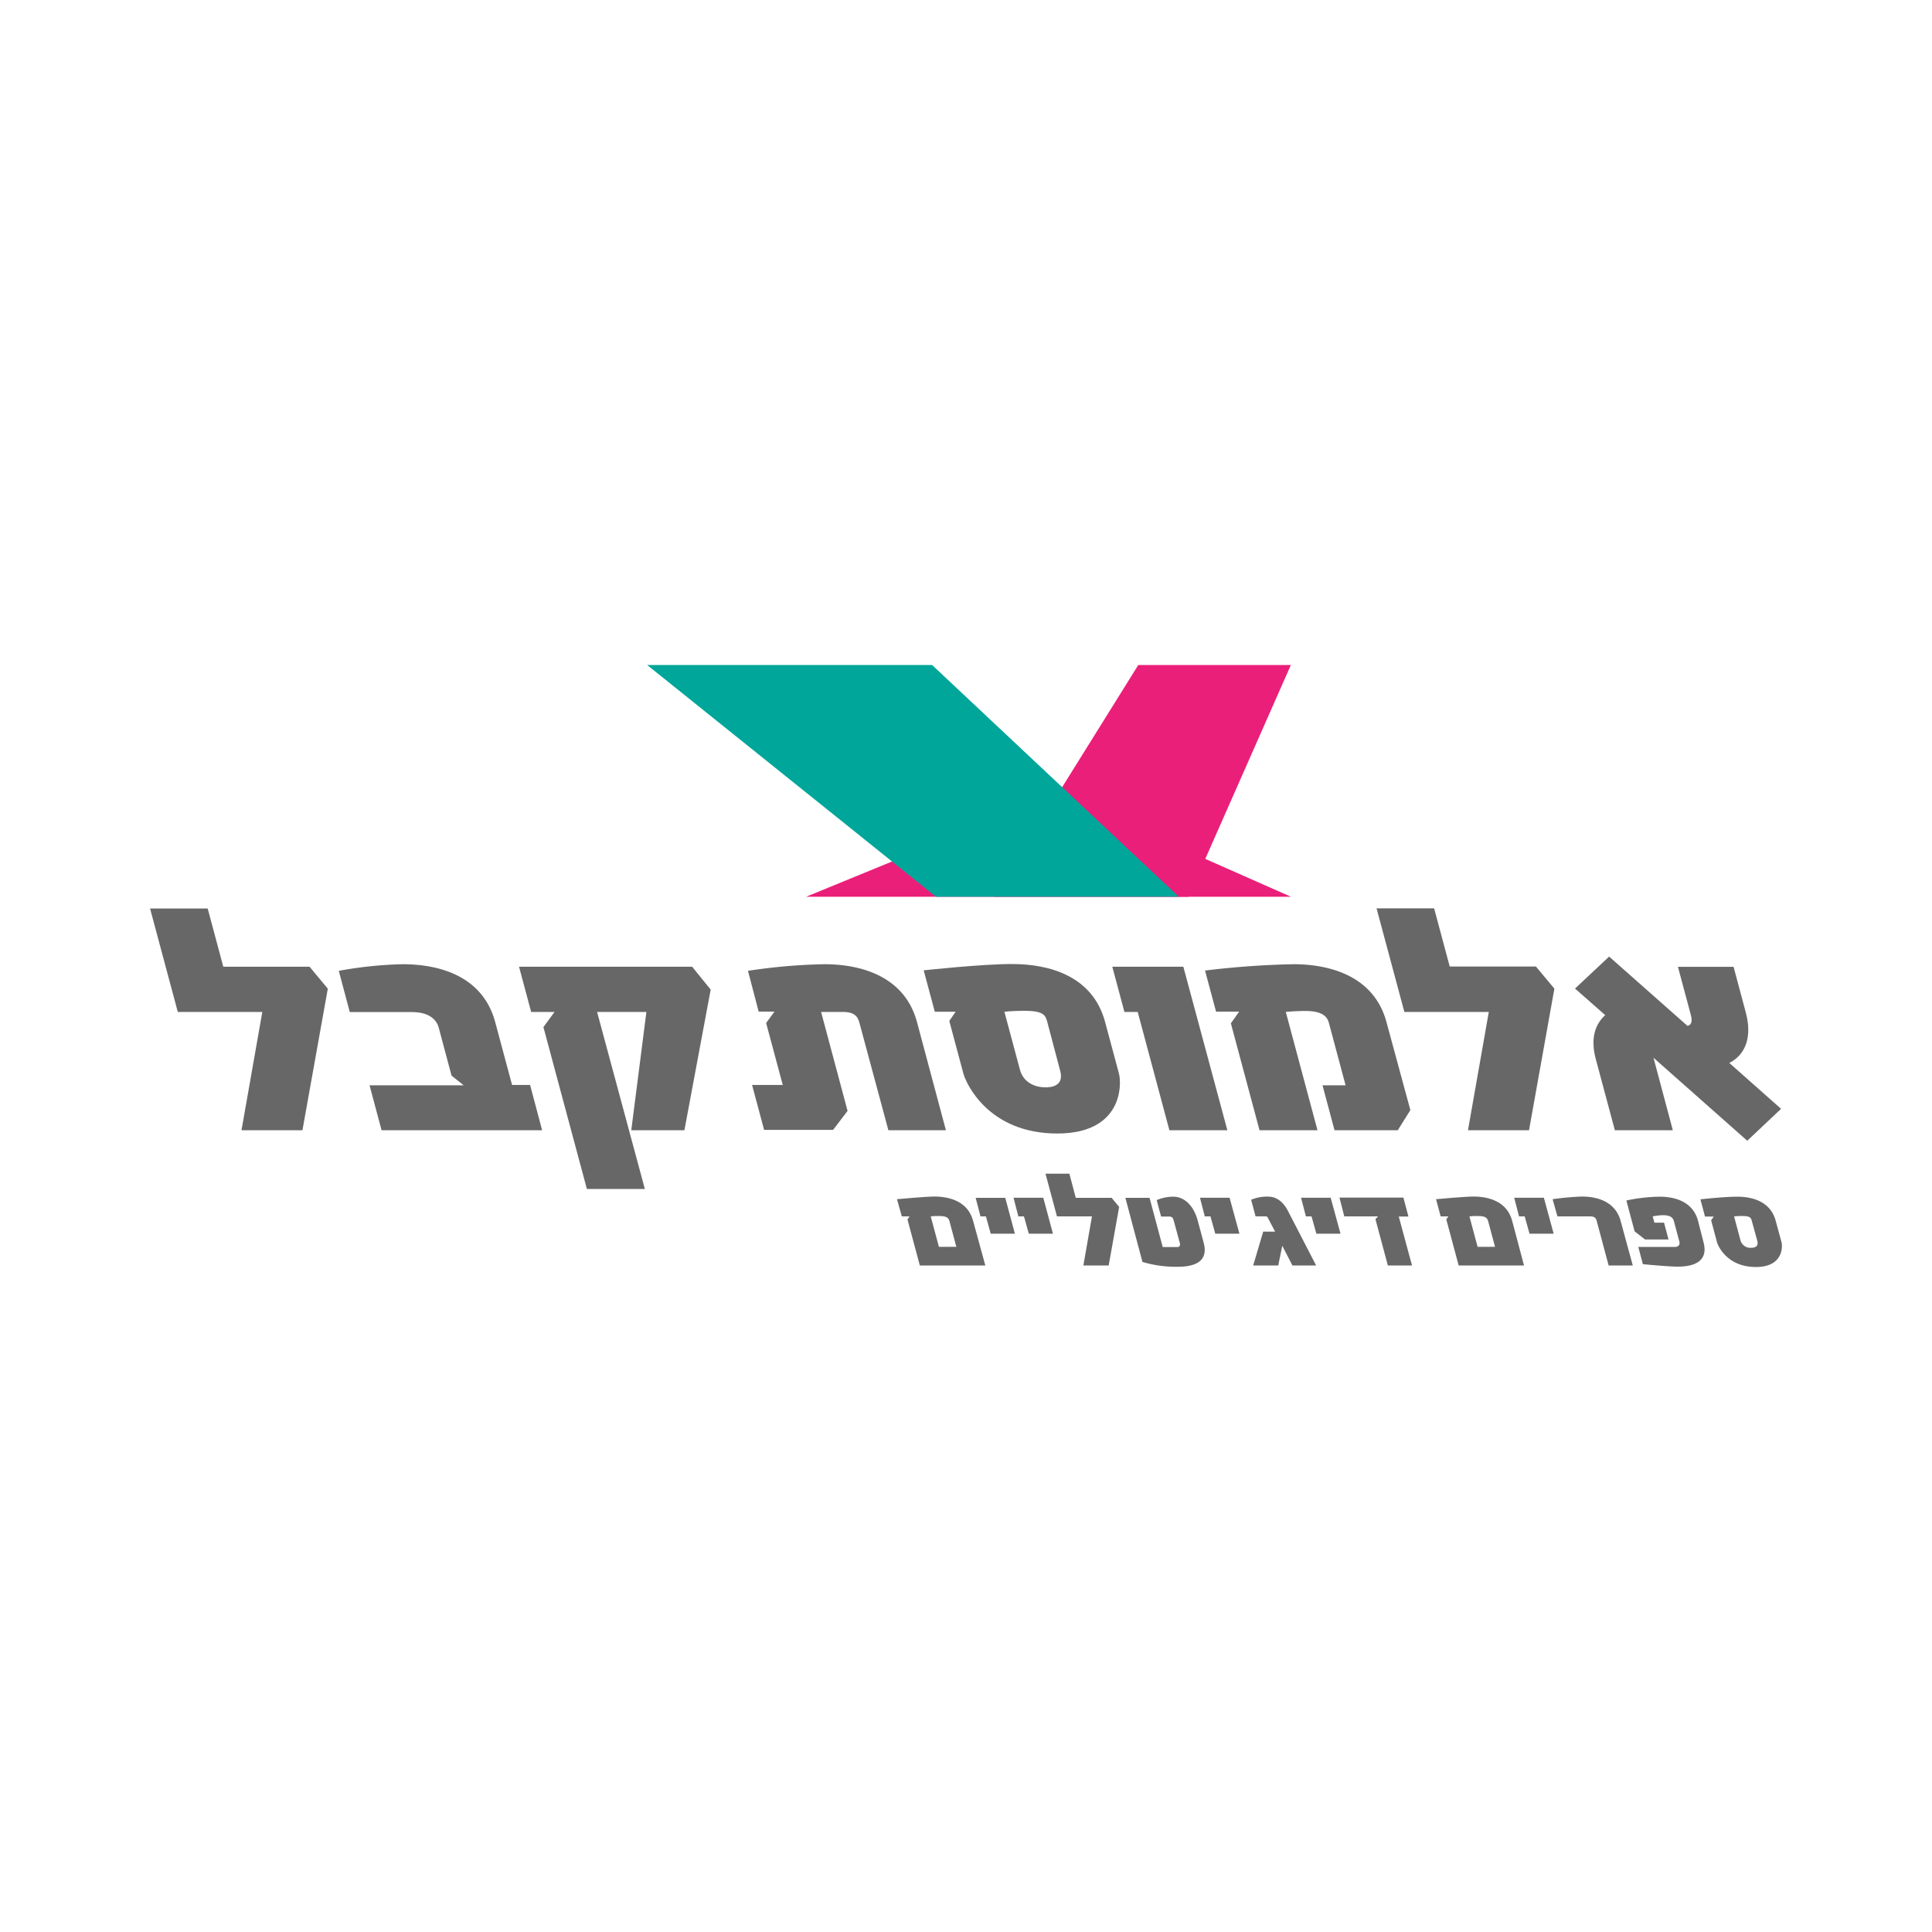 <svg id="Layer_1" data-name="Layer 1" xmlns="http://www.w3.org/2000/svg" viewBox="0 0 400 400"><defs><style>.cls-1{fill:#676767;}.cls-2{fill:#ea1f79;}.cls-3{fill:#00a69a;}</style></defs><title>logo</title><path class="cls-1" d="M67.87,204.69,62.62,234H50l4.31-24.49H36.81l-5.74-21.41H43l3.23,12.05H64.09Z"/><path class="cls-1" d="M112.24,234H79l-2.49-9.3H96l-2.51-2-2.66-9.95c-.34-1.24-1.52-3.21-5.57-3.21H72.42L70.14,201a83.41,83.41,0,0,1,13.19-1.37c7.72,0,16.64,2.48,19.2,12l3.49,13h3.73Z"/><path class="cls-1" d="M147.14,204.89,141.7,234h-11l3.13-24.49H123.62l9.89,36.66h-12l-9-33.52,2.3-3.14h-4.84l-2.51-9.36H143.3Z"/><path class="cls-1" d="M195.84,234H183.93l-6-22.26c-.42-1.57-1.31-2.23-3.54-2.23H170L175.48,230l-3,3.93H158.2l-2.49-9.3h6.35l-3.44-12.83,1.73-2.36h-3.28L154.86,201a118,118,0,0,1,15.8-1.37c7.73,0,16.66,2.55,19.2,12Z"/><path class="cls-1" d="M231.66,222.24c.63,2.36.71,12.44-12.77,12.44-14.14,0-18.84-10.22-19.44-12.44l-2.91-10.87,1.32-1.9h-4.32l-2.3-8.57s11.89-1.31,18.31-1.31c7.72,0,16.7,2.48,19.25,12Zm-14.82-10.61c-.39-1.44-.7-2.36-4.89-2.36-1.11,0-2.73.07-4,.2l3.23,12.05c.6,2.22,2.6,3.6,5.29,3.6s3.64-1.31,3-3.54Z"/><path class="cls-1" d="M254.11,234h-12l-6.56-24.49h-2.75l-2.51-9.36H245Z"/><path class="cls-1" d="M292,229.83,289.4,234H276.3l-2.49-9.3h4.78l-3.45-12.9c-.25-.91-.87-2.49-4.86-2.49-1.18,0-2.73.07-4.07.2L272.77,234h-12l-5.93-22.13,1.71-2.42h-4.78l-2.28-8.51a179.83,179.83,0,0,1,18.31-1.31c7.72,0,16.72,2.55,19.26,12Z"/><path class="cls-1" d="M321.82,204.69,316.57,234H303.93l4.31-24.49H290.76L285,188.06h11.92l3.23,12.05H318Z"/><path class="cls-1" d="M368.75,229.57l-7,6.61L342.34,219l4,15h-12l-3.95-14.73c-1.12-4.19-.21-7.14,1.95-9.1l-6.25-5.5,7.06-6.62,16.22,14.34c.68-.13,1.11-.72.71-2.22l-2.68-10h11.52l2.52,9.43c1.36,5,0,8.77-3.41,10.47Z"/><path class="cls-1" d="M204,262H190.44l-2.56-9.54.43-.62h-1.6l-1-3.56s5.91-.55,7.75-.55c3.23,0,6.94,1.06,8,5Zm-6-3.86-1.4-5.22c-.18-.7-.47-1.16-2.16-1.16-.48,0-1.13,0-1.74.08l1.69,6.3Z"/><path class="cls-1" d="M210.12,255.42h-5l-1-3.58H203L202,248h6.13Z"/><path class="cls-1" d="M218,255.42h-5l-1-3.58h-1.16l-1-3.86H216Z"/><path class="cls-1" d="M231.71,249.88,229.54,262H224.3l1.78-10.16h-7.25L216.46,243h4.94l1.33,5h7.42Z"/><path class="cls-1" d="M249.22,257.35c1.06,4-2.16,4.92-5.33,4.92a24.1,24.1,0,0,1-7.36-1L233,248h5l2.73,10.19h3c.82,0,.53-.87.53-.87L243,252.68c-.23-.84-.6-.81-1.28-.81h-1.33l-.91-3.4a8.83,8.83,0,0,1,3.45-.71c2,0,4.12,1.5,5.06,5Z"/><path class="cls-1" d="M256.61,255.42h-5l-1-3.58h-1.17l-1-3.86h6.13Z"/><path class="cls-1" d="M272.49,262h-4.91l-2.1-4.08-.83,4.08h-5.19l2.07-7H264l-1.5-2.85a.52.52,0,0,0-.55-.32h-2l-.92-3.43a8.44,8.44,0,0,1,3.57-.65c1.52,0,3,.9,4.08,3Z"/><path class="cls-1" d="M277.54,255.42h-5l-1-3.58h-1.17l-1-3.86h6.13Z"/><path class="cls-1" d="M291.6,251.87h-2L292.34,262h-5l-2.57-9.59.55-.57h-7l-1-3.89h13.24Z"/><path class="cls-1" d="M315.53,262H302l-2.56-9.54.43-.62h-1.6l-.95-3.56s5.91-.55,7.75-.55c3.23,0,6.94,1.06,8,5Zm-6-3.86-1.4-5.22c-.18-.7-.47-1.16-2.15-1.16-.49,0-1.14,0-1.75.08l1.69,6.3Z"/><path class="cls-1" d="M321.67,255.42h-5l-1-3.58h-1.17l-1-3.86h6.14Z"/><path class="cls-1" d="M338.05,262h-5l-2.49-9.29c-.18-.66-.59-.87-1.43-.87h-6.68l-1-3.56a58.8,58.8,0,0,1,6.07-.55c3.2,0,6.91,1.06,8,5Z"/><path class="cls-1" d="M352.72,257.3c1,3.94-2.13,4.94-5.33,4.94-2.17,0-7.25-.51-7.25-.51l-.95-3.56h7.49c1.41,0,1-1.17,1-1.17l-1.1-4.1c-.17-.63-.51-1.31-2.33-1.31a12.72,12.72,0,0,0-2.08.25l.35,1.3h2l.93,3.48h-4.86l-2.16-1.68-1.71-6.39a35.67,35.67,0,0,1,6.84-.79c3.21,0,6.93,1,8,5Z"/><path class="cls-1" d="M368.84,257.16c.26,1,.3,5.16-5.3,5.16-5.86,0-7.81-4.23-8.06-5.16l-1.21-4.51.55-.78H353l-.95-3.56s4.93-.55,7.59-.55c3.2,0,6.93,1,8,5Zm-6.15-4.4c-.16-.59-.29-1-2-1a16.33,16.33,0,0,0-1.67.08l1.34,5a2.11,2.11,0,0,0,2.2,1.5c1.14,0,1.51-.55,1.26-1.47Z"/><polygon class="cls-2" points="246.08 185.66 205.77 185.66 235.67 137.68 267.26 137.68 246.08 185.66"/><polygon class="cls-2" points="166.9 185.66 267.27 185.66 218.96 164.31 166.9 185.66"/><polygon class="cls-3" points="244.06 185.66 193.78 185.66 133.98 137.68 192.98 137.68 244.06 185.66"/></svg>